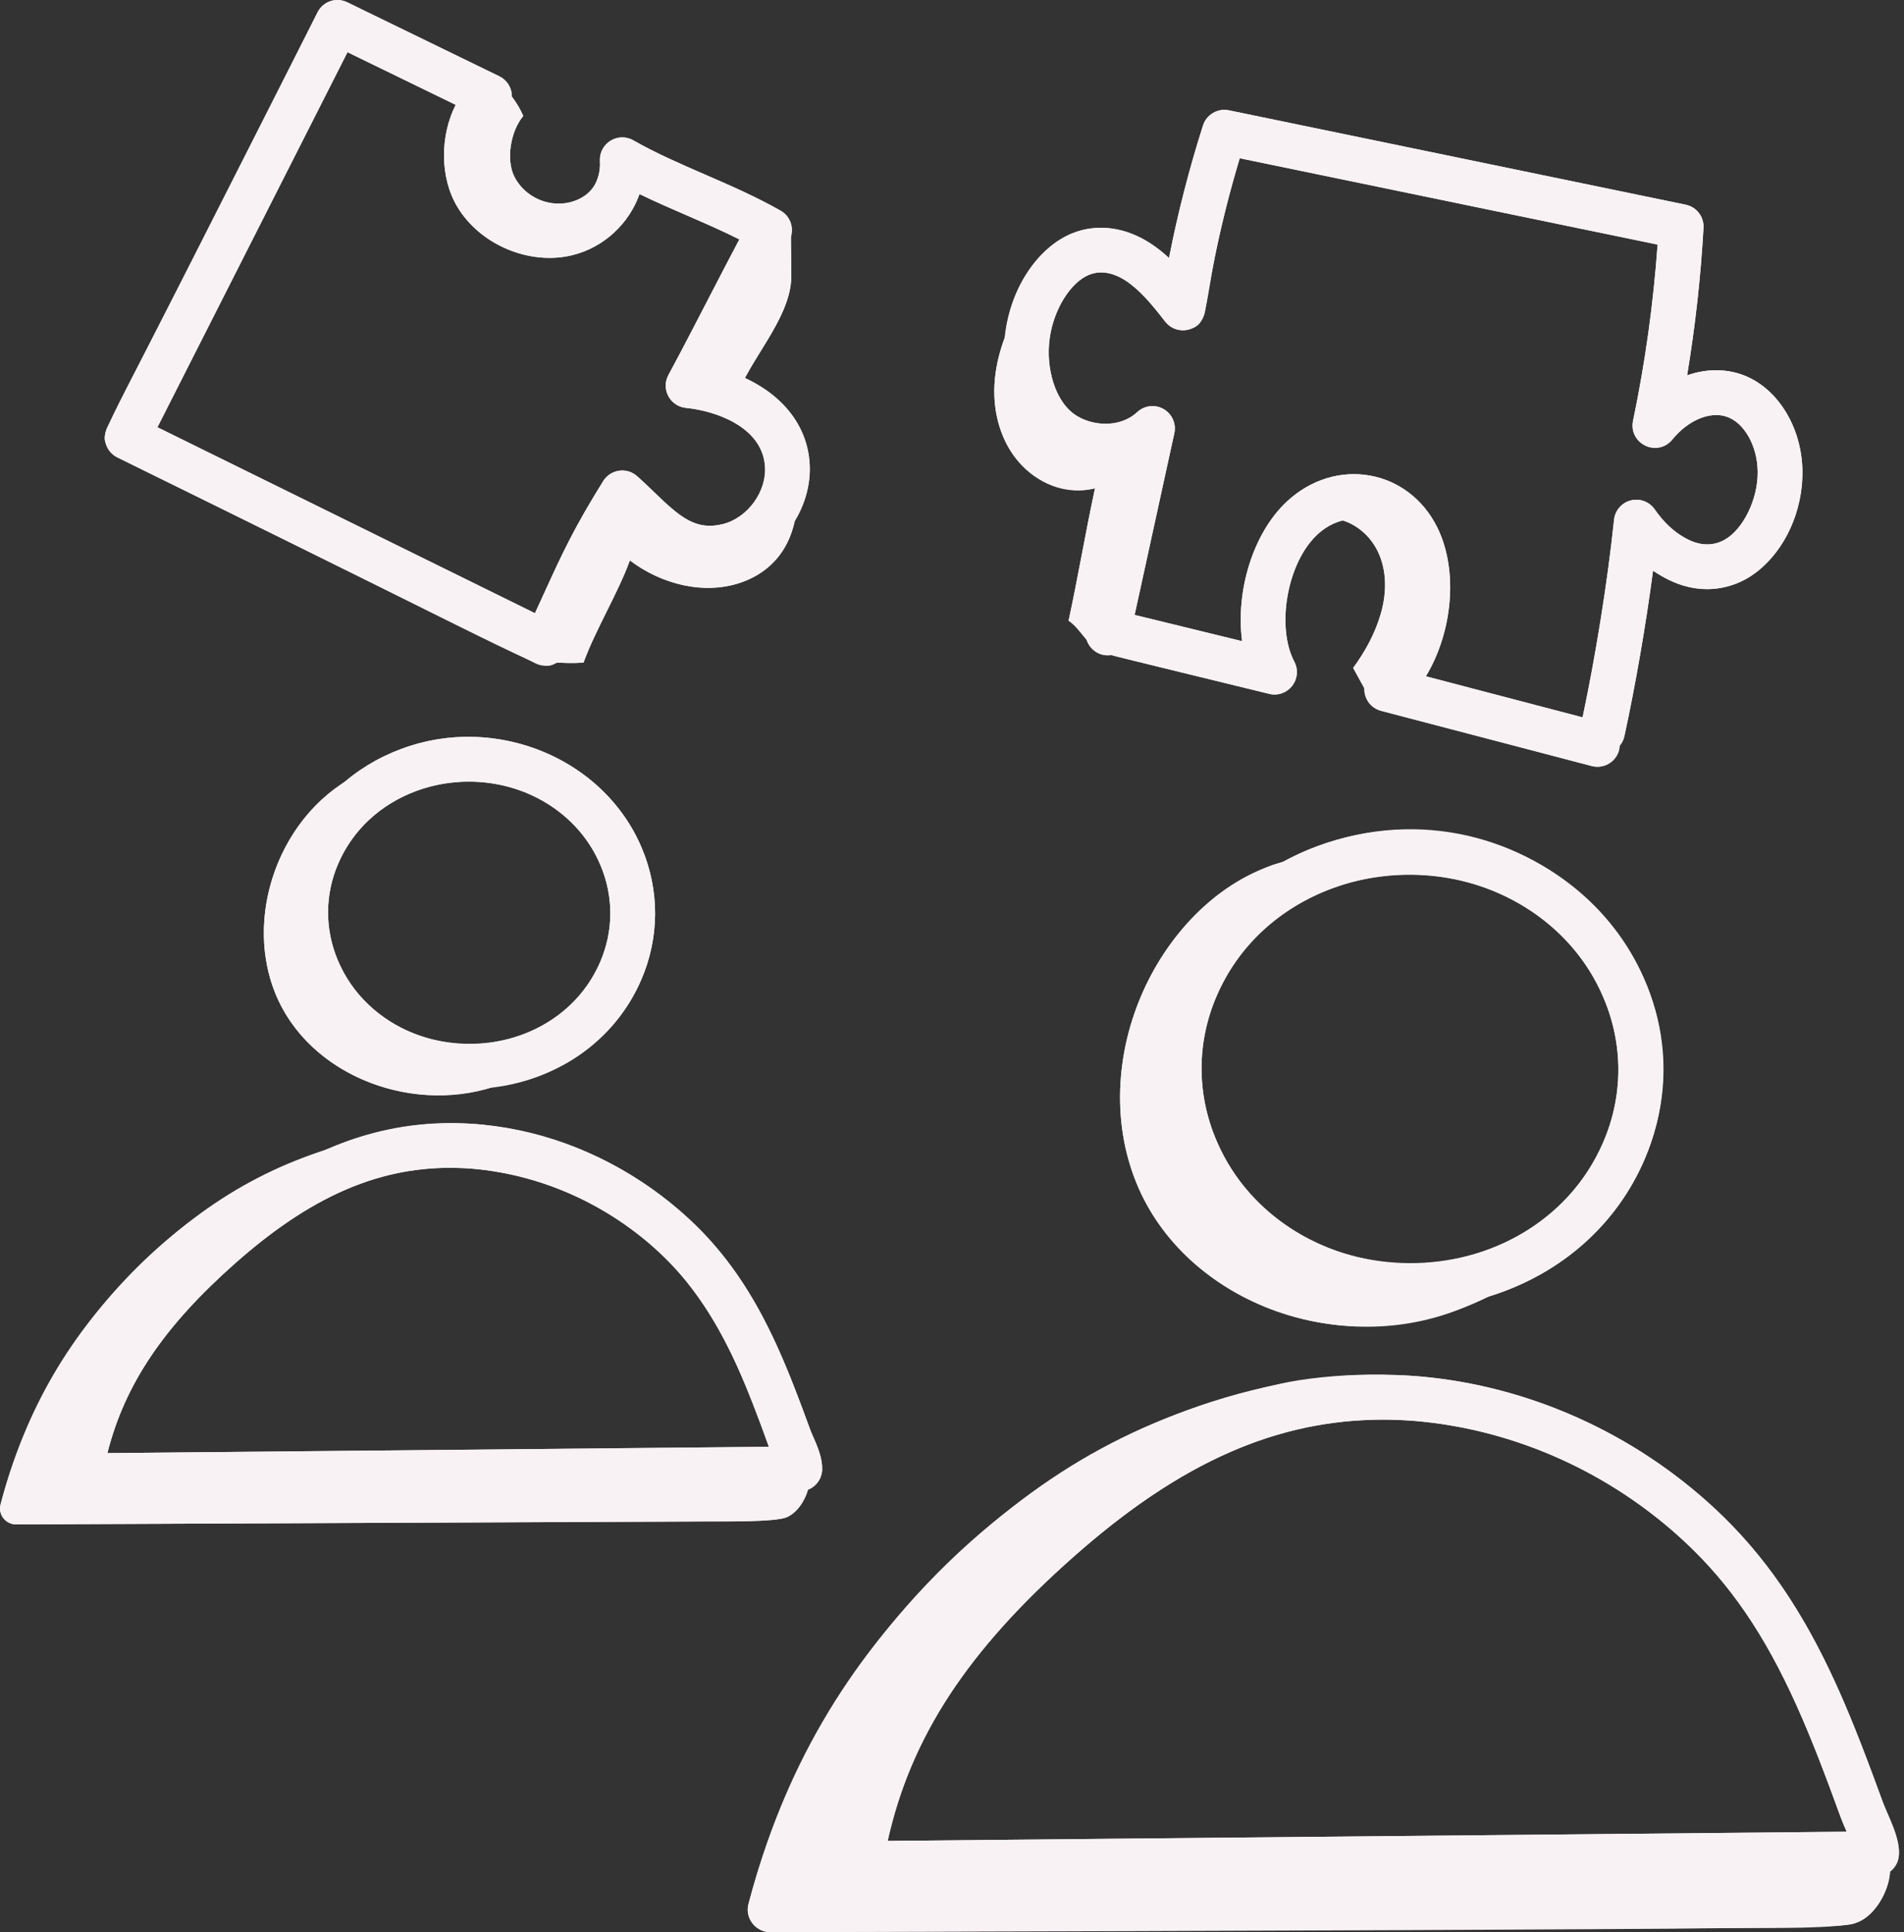 <svg width="69" height="70" viewBox="0 0 69 70" fill="none" xmlns="http://www.w3.org/2000/svg">
<rect x="0" y="0" width="69" height="70" fill="#333333" stroke="none"/>
<path d="M27.921 70C27.39 70.002 26.988 69.498 27.123 68.984C28.401 64.095 30.687 60.26 34.14 56.855C37.968 53.079 41.625 51.186 46.438 50.122C48.026 49.771 51.388 49.557 52.624 50.322C53.551 50.895 51.574 51.002 50.94 51.079C49.888 51.207 48.341 51.017 47.303 51.257C45.272 51.727 43.325 52.581 41.518 53.614C37.934 55.665 35.372 58.827 32.834 62.022C32.011 63.058 31.258 64.178 30.859 65.439C30.699 65.946 30.63 66.58 31.024 66.936C31.317 67.201 31.756 67.204 32.151 67.193C42.049 66.909 51.976 66.952 61.877 66.757C62.599 66.742 63.297 66.49 64.013 66.588C64.762 66.69 67.793 66.492 68.291 67.061C68.847 67.696 68.215 69.302 67.301 69.646C66.673 69.882 64.122 69.845 63.456 69.848C62.485 69.852 61.514 69.856 60.542 69.861C57.968 69.871 55.394 69.882 52.819 69.894C47.067 69.918 41.314 69.943 35.562 69.967L27.921 70Z" fill="#f8f2f5"/>
<path d="M54.718 45.301C54.862 45.335 54.995 45.398 55.104 45.503C55.909 46.273 53.253 47.293 52.787 47.472C48.396 49.161 42.919 47.132 41.181 42.851C39.443 38.569 41.69 33.04 46.081 31.351C46.526 31.18 50.113 30.242 49.421 31.636C49.247 31.988 48.415 31.829 48.055 31.986C46.447 32.687 44.816 34.042 43.945 35.627C42.983 37.378 42.8 39.564 43.539 41.429C44.239 43.192 45.735 44.599 47.501 45.268C49.721 46.108 51.391 45.93 53.664 45.571C53.925 45.53 54.466 45.241 54.718 45.301Z" fill="#f8f2f5"/>
<path d="M0.584 55.227C0.208 55.229 -0.077 54.872 0.019 54.508C0.924 51.044 2.544 48.326 4.99 45.914C7.703 43.239 10.293 41.897 13.704 41.144C14.829 40.895 17.211 40.743 18.087 41.285C18.743 41.691 17.343 41.767 16.894 41.821C16.148 41.912 15.052 41.777 14.316 41.947C12.878 42.281 11.498 42.886 10.218 43.618C7.678 45.071 5.863 47.311 4.065 49.575C3.482 50.309 2.949 51.102 2.666 51.996C2.552 52.355 2.503 52.804 2.782 53.056C2.99 53.244 3.301 53.247 3.581 53.239C10.594 53.037 17.628 53.068 24.642 52.929C25.154 52.919 25.649 52.741 26.156 52.81C26.687 52.882 28.834 52.742 29.187 53.145C29.581 53.595 29.133 54.733 28.485 54.977C28.041 55.144 26.233 55.118 25.762 55.12C25.073 55.123 24.385 55.126 23.697 55.129C21.873 55.136 20.049 55.144 18.225 55.152C14.149 55.169 10.073 55.187 5.998 55.204L0.584 55.227Z" fill="#f8f2f5"/>
<path d="M19.57 37.728C19.672 37.752 19.766 37.796 19.843 37.87C20.414 38.416 18.532 39.139 18.202 39.266C15.091 40.462 11.21 39.025 9.979 35.991C8.748 32.958 10.339 29.04 13.451 27.844C13.766 27.723 16.308 27.058 15.817 28.046C15.694 28.295 15.105 28.183 14.85 28.294C13.71 28.791 12.555 29.751 11.937 30.873C11.256 32.114 11.126 33.663 11.65 34.984C12.145 36.233 13.205 37.23 14.457 37.704C16.029 38.299 17.213 38.173 18.823 37.919C19.009 37.89 19.392 37.685 19.57 37.728Z" fill="#f8f2f5"/>
<path d="M19.772 24.12C19.648 24.12 19.526 24.092 19.414 24.037L4.254 16.572C4.059 16.476 3.911 16.307 3.842 16.101C3.774 15.896 3.79 15.671 3.888 15.478L11.508 0.446C11.707 0.051 12.182 -0.113 12.584 0.083L18.093 2.763C18.337 2.881 18.506 3.114 18.543 3.382C18.58 3.651 18.48 3.92 18.278 4.1C17.669 4.64 17.515 5.909 17.966 6.662C18.424 7.428 19.494 7.88 20.354 7.67C21.183 7.467 21.792 6.663 21.741 5.838C21.723 5.541 21.868 5.258 22.122 5.1C22.374 4.943 22.693 4.936 22.951 5.084C23.779 5.556 24.636 5.927 25.544 6.321C26.451 6.714 27.389 7.121 28.292 7.635C28.676 7.854 28.814 8.338 28.604 8.726C28.115 9.629 27.62 10.587 27.125 11.545C26.805 12.163 26.486 12.781 26.168 13.384C27.761 13.845 29.171 14.946 29.334 16.703C29.494 18.419 28.254 20.152 26.569 20.566C24.771 21.004 23.634 20.011 22.722 19.135C22.053 20.279 21.705 21.044 21.189 22.172C20.993 22.604 20.773 23.086 20.505 23.655C20.413 23.852 20.245 24.003 20.04 24.075C19.952 24.105 19.862 24.12 19.772 24.12ZM5.705 15.479L19.386 22.216C19.505 21.96 19.612 21.723 19.715 21.499C20.35 20.104 20.77 19.182 21.86 17.429C21.985 17.227 22.194 17.09 22.429 17.055C22.671 17.017 22.905 17.091 23.083 17.248C23.297 17.435 23.503 17.634 23.708 17.832C24.637 18.732 25.213 19.227 26.183 18.991C27.103 18.765 27.807 17.787 27.719 16.853C27.587 15.421 25.858 14.874 24.858 14.777C24.588 14.751 24.348 14.591 24.22 14.351C24.093 14.111 24.094 13.823 24.224 13.584C24.706 12.693 25.195 11.746 25.684 10.8C26.055 10.083 26.426 9.366 26.793 8.673C26.183 8.365 25.554 8.092 24.899 7.808C24.331 7.562 23.752 7.311 23.176 7.031C22.798 8.098 21.89 8.963 20.739 9.245C19.19 9.624 17.401 8.871 16.575 7.496C15.931 6.422 15.948 4.917 16.513 3.798L12.593 1.891L5.705 15.479Z" fill="#f8f2f5"/>
<path d="M57.891 27.779C57.822 27.779 57.754 27.77 57.684 27.752L50.048 25.753C49.759 25.677 49.535 25.448 49.465 25.157C49.395 24.866 49.492 24.561 49.717 24.362C50.823 23.38 51.277 21.134 50.632 19.827C50.363 19.282 49.914 18.927 49.368 18.827C48.803 18.722 48.212 18.917 47.743 19.355C46.657 20.367 46.234 22.698 46.905 23.972C47.054 24.255 47.023 24.598 46.827 24.849C46.631 25.101 46.301 25.215 45.996 25.138L40.379 23.766C39.944 23.66 39.677 23.221 39.783 22.786C39.89 22.35 40.335 22.087 40.763 22.191L45.013 23.229C44.775 21.441 45.392 19.329 46.637 18.169C47.487 17.378 48.586 17.035 49.66 17.232C50.707 17.423 51.591 18.107 52.087 19.109C52.86 20.678 52.636 22.913 51.673 24.502L58.096 26.184C58.529 26.297 58.787 26.741 58.674 27.173C58.579 27.538 58.25 27.779 57.891 27.779Z" fill="#f8f2f5"/>
<path d="M58.075 27.315C58.018 27.315 57.96 27.309 57.902 27.296C57.464 27.201 57.186 26.77 57.282 26.332C57.795 23.969 58.248 21.165 58.492 18.831C58.528 18.494 58.769 18.215 59.097 18.13C59.431 18.047 59.771 18.175 59.965 18.453C60.325 18.973 60.692 19.302 61.194 19.554C61.445 19.681 61.948 19.853 62.478 19.567C63.168 19.196 63.715 18.079 63.698 17.078C63.683 16.145 63.21 15.312 62.573 15.096C61.967 14.89 61.175 15.223 60.602 15.926C60.366 16.217 59.961 16.307 59.625 16.145C59.288 15.984 59.104 15.614 59.18 15.248C59.62 13.139 59.919 10.995 60.07 8.861L44.927 5.733C44.383 7.545 43.961 9.408 43.67 11.28C43.62 11.599 43.385 11.859 43.071 11.94C42.755 12.021 42.426 11.907 42.227 11.652C41.775 11.067 41.325 10.514 40.806 10.175C40.537 9.998 40.001 9.734 39.459 9.959C38.792 10.232 38.182 11.218 38.041 12.252C37.886 13.364 38.255 14.517 38.916 14.996C39.52 15.435 40.567 15.532 41.211 14.931C41.471 14.688 41.859 14.642 42.165 14.818C42.474 14.993 42.633 15.349 42.557 15.696L40.937 23.104C40.842 23.542 40.406 23.818 39.972 23.723C39.535 23.627 39.258 23.195 39.354 22.757L40.626 16.938C39.656 17.093 38.662 16.816 37.963 16.308C36.811 15.472 36.195 13.754 36.434 12.031C36.659 10.393 37.628 8.956 38.845 8.458C39.742 8.089 40.782 8.222 41.695 8.819C41.934 8.975 42.156 9.154 42.364 9.349C42.682 7.723 43.096 6.113 43.597 4.543C43.724 4.148 44.134 3.913 44.533 3.996L61.088 7.416C61.482 7.497 61.756 7.854 61.734 8.255C61.635 10.034 61.435 11.824 61.14 13.599C61.787 13.37 62.468 13.347 63.096 13.561C64.379 13.996 65.293 15.432 65.319 17.051C65.347 18.674 64.476 20.333 63.248 20.994C62.39 21.458 61.374 21.461 60.464 21.003C60.266 20.903 60.08 20.794 59.906 20.675C59.643 22.657 59.273 24.802 58.866 26.676C58.783 27.056 58.447 27.315 58.075 27.315Z" fill="#f8f2f5"/>
<path d="M37.132 10.773C36.585 11.672 36.159 12.666 36.056 13.713C35.953 14.76 36.198 15.867 36.868 16.678C37.538 17.49 38.663 17.949 39.683 17.69C39.347 19.239 39.061 20.938 38.725 22.487C39.1 22.73 39.382 23.298 39.757 23.541C40.468 21.058 41.236 18.27 41.687 15.728C41.091 16.027 40.462 16.224 39.801 16.306C39.14 16.388 38.435 16.276 37.895 15.885C37.274 15.435 36.945 14.674 36.816 13.918C36.612 12.711 36.488 11.814 37.132 10.773Z" fill="#f8f2f5"/>
<path d="M49.765 25.524C49.523 25.082 49.281 24.64 49.038 24.198C49.488 23.584 49.833 22.939 50.046 22.209C50.259 21.478 50.264 20.664 49.932 19.979C49.6 19.294 48.897 18.768 48.136 18.768C49.132 18.309 50.394 18.848 50.97 19.781C51.546 20.715 51.532 21.919 51.19 22.962C50.848 24.004 50.391 24.622 49.765 25.524Z" fill="#f8f2f5"/>
<path d="M18.233 3.143C18.546 3.441 18.795 3.804 18.962 4.202C18.508 4.742 18.322 5.79 18.648 6.416C18.973 7.042 19.695 7.437 20.398 7.375C21.1 7.312 21.741 6.796 21.951 6.122C21.974 7.082 21.331 8.009 20.441 8.37C19.552 8.731 18.474 8.531 17.739 7.915C17.003 7.298 16.621 6.302 16.702 5.345C16.784 4.389 17.471 3.726 18.233 3.143Z" fill="#f8f2f5"/>
<path d="M28.66 8.375C28.666 8.905 28.671 9.435 28.677 9.964C28.692 11.386 27.395 12.754 26.818 14.052C26.381 13.909 25.944 13.765 25.507 13.621C26.635 11.893 27.748 10.226 28.66 8.375Z" fill="#f8f2f5"/>
<path d="M26.866 21.098C25.518 21.576 23.967 21.166 22.826 20.304C22.395 21.49 21.578 22.819 21.147 24.005C20.455 24.056 20.149 23.964 19.458 24.015C20.309 21.804 21.364 19.672 22.607 17.655C22.956 19.141 24.527 20.231 26.041 20.038C27.564 19.848 28.75 18.424 28.773 16.912C29.127 18.632 28.714 20.444 26.866 21.098Z" fill="#f8f2f5"/>
<path d="M51.136 47.397C47.48 47.397 44.008 45.318 42.577 41.922C41.692 39.824 41.703 37.518 42.605 35.431C43.562 33.223 45.382 31.528 47.731 30.659C52.424 28.922 57.75 31.115 59.615 35.539C60.5 37.638 60.49 39.944 59.587 42.031C58.63 44.239 56.81 45.933 54.461 46.802C53.371 47.206 52.244 47.397 51.136 47.397ZM51.07 31.682C50.145 31.682 49.206 31.842 48.295 32.18C46.364 32.894 44.872 34.278 44.094 36.075C43.368 37.752 43.36 39.605 44.072 41.292C45.604 44.93 50.012 46.72 53.897 45.282C55.828 44.567 57.32 43.184 58.098 41.387C58.825 39.71 58.832 37.857 58.12 36.169C56.947 33.384 54.089 31.682 51.07 31.682Z" fill="#f8f2f5"/>
<path d="M31.184 68.325C30.948 68.325 30.723 68.221 30.569 68.041C30.412 67.86 30.345 67.618 30.384 67.382C31.347 61.551 34.877 57.795 37.845 55.173C42.04 51.467 45.836 49.813 50.154 49.812C50.598 49.814 51.034 49.83 51.471 49.868C55.415 50.216 59.211 51.921 62.161 54.67C63.945 56.333 65.349 58.379 66.579 61.109C67.186 62.452 67.709 63.857 68.236 65.299C68.277 65.41 68.333 65.535 68.391 65.668C68.591 66.127 68.819 66.646 68.816 67.17C68.813 67.613 68.454 67.972 68.011 67.975L66.406 67.986L31.192 68.325C31.189 68.325 31.186 68.325 31.184 68.325ZM50.149 51.433C46.261 51.435 42.796 52.963 38.917 56.389C35.071 59.786 33.01 62.917 32.168 66.694L66.923 66.361C66.917 66.347 66.912 66.333 66.905 66.32C66.833 66.153 66.764 65.995 66.712 65.855C66.197 64.443 65.685 63.068 65.101 61.776C63.947 59.214 62.699 57.388 61.055 55.857C58.369 53.352 54.915 51.799 51.329 51.483C50.937 51.449 50.543 51.436 50.149 51.433Z" fill="#f8f2f5"/>
<path d="M17.033 39.448C14.351 39.448 11.801 37.92 10.75 35.424C10.097 33.877 10.105 32.178 10.771 30.64C11.474 29.016 12.812 27.77 14.537 27.131C17.973 25.859 21.886 27.467 23.257 30.719C23.909 32.266 23.902 33.965 23.236 35.504C22.532 37.127 21.194 38.374 19.469 39.013C18.67 39.308 17.845 39.448 17.033 39.448ZM16.988 28.314C16.359 28.314 15.721 28.423 15.101 28.652C13.794 29.136 12.785 30.07 12.259 31.284C11.771 32.412 11.765 33.659 12.245 34.794C13.282 37.256 16.269 38.465 18.905 37.492C20.212 37.008 21.221 36.073 21.747 34.859C22.236 33.731 22.241 32.484 21.762 31.349C20.968 29.465 19.033 28.314 16.988 28.314Z" fill="#f8f2f5"/>
<path d="M2.896 54.276C2.66 54.276 2.435 54.172 2.281 53.992C2.124 53.811 2.057 53.569 2.096 53.333C2.789 49.13 5.325 46.429 7.457 44.545C10.437 41.913 13.258 40.688 16.336 40.687C16.658 40.689 16.974 40.7 17.29 40.728C20.135 40.978 22.875 42.209 25.004 44.192C26.291 45.391 27.303 46.865 28.189 48.83C28.621 49.786 28.993 50.787 29.369 51.814C29.397 51.89 29.435 51.974 29.474 52.063C29.618 52.393 29.799 52.803 29.795 53.225C29.791 53.667 29.433 54.025 28.99 54.028L2.903 54.276C2.901 54.276 2.898 54.276 2.896 54.276ZM16.33 42.308C13.64 42.309 11.233 43.373 8.53 45.76C5.947 48.043 4.518 50.15 3.893 52.645L27.863 52.415C27.857 52.4 27.851 52.385 27.846 52.37C27.482 51.374 27.119 50.403 26.711 49.496C25.905 47.71 25.038 46.44 23.898 45.379C22.033 43.64 19.636 42.562 17.148 42.343C16.875 42.319 16.604 42.31 16.33 42.308Z" fill="#f8f2f5"/>
<path d="M0.584 55.227C3.632 55.214 23.592 55.129 25.762 55.119C26.233 55.117 28.041 55.144 28.485 54.976C28.858 54.836 29.158 54.4 29.276 53.969C29.576 53.853 29.792 53.566 29.795 53.225C29.801 52.668 29.477 52.111 29.37 51.815C28.323 48.955 27.295 46.327 25.004 44.193C21.497 40.926 16.368 39.629 11.761 41.679C6.576 43.37 1.698 48.084 0.019 54.508C-0.077 54.871 0.208 55.228 0.584 55.227ZM27.863 52.416L3.893 52.645C4.518 50.15 5.947 48.044 8.531 45.76C11.057 43.53 13.762 42.049 17.149 42.343C19.636 42.562 22.034 43.641 23.899 45.379C25.851 47.198 26.942 49.745 27.863 52.416Z" fill="#f8f2f5"/>
<path d="M18.093 2.763L12.585 0.083C12.182 -0.113 11.707 0.051 11.508 0.446C3.669 16.107 3.641 15.489 3.842 16.101C3.911 16.307 4.06 16.476 4.254 16.572C20.32 24.449 19.566 24.335 20.157 24.005C20.458 24.016 20.736 24.035 21.147 24.005C21.578 22.818 22.395 21.49 22.826 20.303C25.074 22.001 28.251 21.521 28.802 18.859C29.884 17.065 29.391 14.807 26.995 13.7C27.623 12.507 28.69 11.258 28.677 9.965C28.672 9.49 28.667 9.015 28.662 8.54C28.751 8.194 28.617 7.82 28.293 7.635C26.539 6.637 24.614 6.031 22.952 5.084C22.394 4.766 21.702 5.194 21.741 5.838C21.852 7.608 19.427 7.914 18.648 6.416C18.322 5.791 18.507 4.742 18.962 4.203C18.854 3.946 18.702 3.713 18.531 3.493C18.531 3.455 18.548 3.42 18.543 3.382C18.506 3.114 18.337 2.881 18.093 2.763ZM23.177 7.031C24.364 7.609 25.651 8.098 26.794 8.673C26.426 9.366 26.056 10.083 25.684 10.8C25.195 11.746 24.706 12.693 24.224 13.584C23.947 14.094 24.281 14.721 24.858 14.777C25.858 14.874 27.588 15.421 27.72 16.853C27.807 17.787 27.103 18.765 26.183 18.991C25.213 19.227 24.638 18.732 23.709 17.832C23.503 17.634 23.297 17.435 23.084 17.248C22.905 17.091 22.671 17.017 22.429 17.055C22.194 17.09 21.986 17.227 21.86 17.429C20.585 19.482 20.244 20.364 19.387 22.216L5.706 15.479L12.593 1.891L16.513 3.798C15.948 4.917 15.931 6.422 16.575 7.496C17.401 8.871 19.19 9.624 20.739 9.245C21.891 8.963 22.799 8.098 23.177 7.031Z" fill="#f8f2f5"/>
<path d="M61.088 7.416L44.533 3.996C44.134 3.913 43.724 4.148 43.597 4.543C43.096 6.113 42.682 7.723 42.364 9.349C41.144 8.207 39.849 8.045 38.845 8.458C37.731 8.914 36.621 10.281 36.419 12.212C36.237 12.696 36.107 13.198 36.056 13.713C35.792 16.386 37.784 18.172 39.683 17.69C39.347 19.239 39.061 20.938 38.725 22.487C38.97 22.646 39.177 22.94 39.394 23.195C39.535 23.591 39.909 23.801 40.296 23.727C40.547 23.819 43.923 24.626 45.996 25.137C46.662 25.304 47.234 24.596 46.905 23.972C46.116 22.473 46.807 19.297 48.668 18.858C50.181 19.346 51 21.52 49.038 24.198C49.173 24.445 49.309 24.691 49.444 24.938C49.43 25.315 49.68 25.655 50.048 25.752L57.684 27.752C57.754 27.77 57.822 27.778 57.891 27.778C58.25 27.778 58.58 27.537 58.675 27.173C58.688 27.122 58.68 27.072 58.683 27.022C58.767 26.923 58.836 26.811 58.866 26.676C59.273 24.802 59.643 22.657 59.905 20.675C62.743 22.618 65.369 19.976 65.319 17.051C65.293 15.432 64.379 13.996 63.096 13.561C62.468 13.347 61.787 13.37 61.14 13.599C61.435 11.824 61.635 10.034 61.734 8.255C61.756 7.854 61.482 7.497 61.088 7.416ZM62.573 15.096C63.21 15.312 63.683 16.145 63.698 17.078C63.715 18.079 63.168 19.196 62.478 19.567C61.569 20.058 60.553 19.302 59.965 18.453C59.771 18.175 59.431 18.047 59.097 18.13C58.768 18.215 58.528 18.494 58.492 18.831C58.259 21.056 57.835 23.698 57.351 25.988L51.673 24.501C52.636 22.912 52.861 20.677 52.087 19.109C51.039 16.989 48.406 16.523 46.637 18.168C45.392 19.329 44.775 21.44 45.014 23.228L41.118 22.277L42.557 15.696C42.633 15.349 42.474 14.993 42.165 14.818C41.859 14.642 41.471 14.688 41.211 14.931C40.567 15.532 39.52 15.435 38.916 14.996C38.255 14.517 37.886 13.364 38.041 12.252C38.182 11.218 38.792 10.232 39.459 9.959C40.522 9.518 41.522 10.741 42.227 11.652C42.426 11.907 42.755 12.021 43.071 11.94C44.042 11.69 43.383 10.881 44.927 5.733L60.07 8.861C59.919 10.995 59.62 13.139 59.18 15.248C59.008 16.076 60.068 16.583 60.602 15.926C61.175 15.223 61.967 14.89 62.573 15.096Z" fill="#f8f2f5"/>
<path d="M47.73 30.659C47.302 30.817 46.898 31.012 46.507 31.224C42.23 32.369 39.273 38.152 41.181 42.851C42.919 47.133 48.705 49.607 53.96 46.962C56.671 46.126 58.606 44.292 59.586 42.031C62.616 35.034 55.26 27.872 47.73 30.659ZM58.098 41.386C55.563 47.242 46.572 47.23 44.071 41.292C43.36 39.605 43.367 37.752 44.094 36.075C46.632 30.21 55.615 30.222 58.12 36.169C58.831 37.856 58.824 39.709 58.098 41.386Z" fill="#f8f2f5"/>
<path d="M68.236 65.299C66.782 61.319 65.347 57.639 62.162 54.67C59.212 51.922 55.416 50.216 51.472 49.868C41.541 48.993 30.297 56.847 27.124 68.984C26.989 69.498 27.391 70.002 27.922 70C67.883 69.892 66.786 69.84 67.302 69.646C67.953 69.401 68.453 68.517 68.49 67.798C69.24 67.225 68.513 66.046 68.236 65.299ZM65.102 61.775C65.686 63.068 66.198 64.443 66.713 65.855C66.769 66.007 66.876 66.253 66.924 66.361L32.169 66.694C33.01 62.917 35.072 59.786 38.918 56.389C42.545 53.185 46.447 51.057 51.33 51.483C54.915 51.8 58.37 53.353 61.055 55.857C62.7 57.389 63.948 59.214 65.102 61.775Z" fill="#f8f2f5"/>
<path d="M12.586 28.276C10.059 29.805 8.867 33.254 9.978 35.991C11.166 38.917 14.818 40.351 17.868 39.375C20.439 39.068 22.357 37.532 23.235 35.504C23.902 33.965 23.909 32.265 23.256 30.718C21.606 26.802 16.239 25.268 12.586 28.276ZM21.747 34.859C20.028 38.827 13.932 38.797 12.244 34.794C11.765 33.659 11.77 32.412 12.259 31.284C13.974 27.325 20.064 27.319 21.762 31.348C22.241 32.483 22.236 33.73 21.747 34.859Z" fill="#f8f2f5"/>
</svg>
